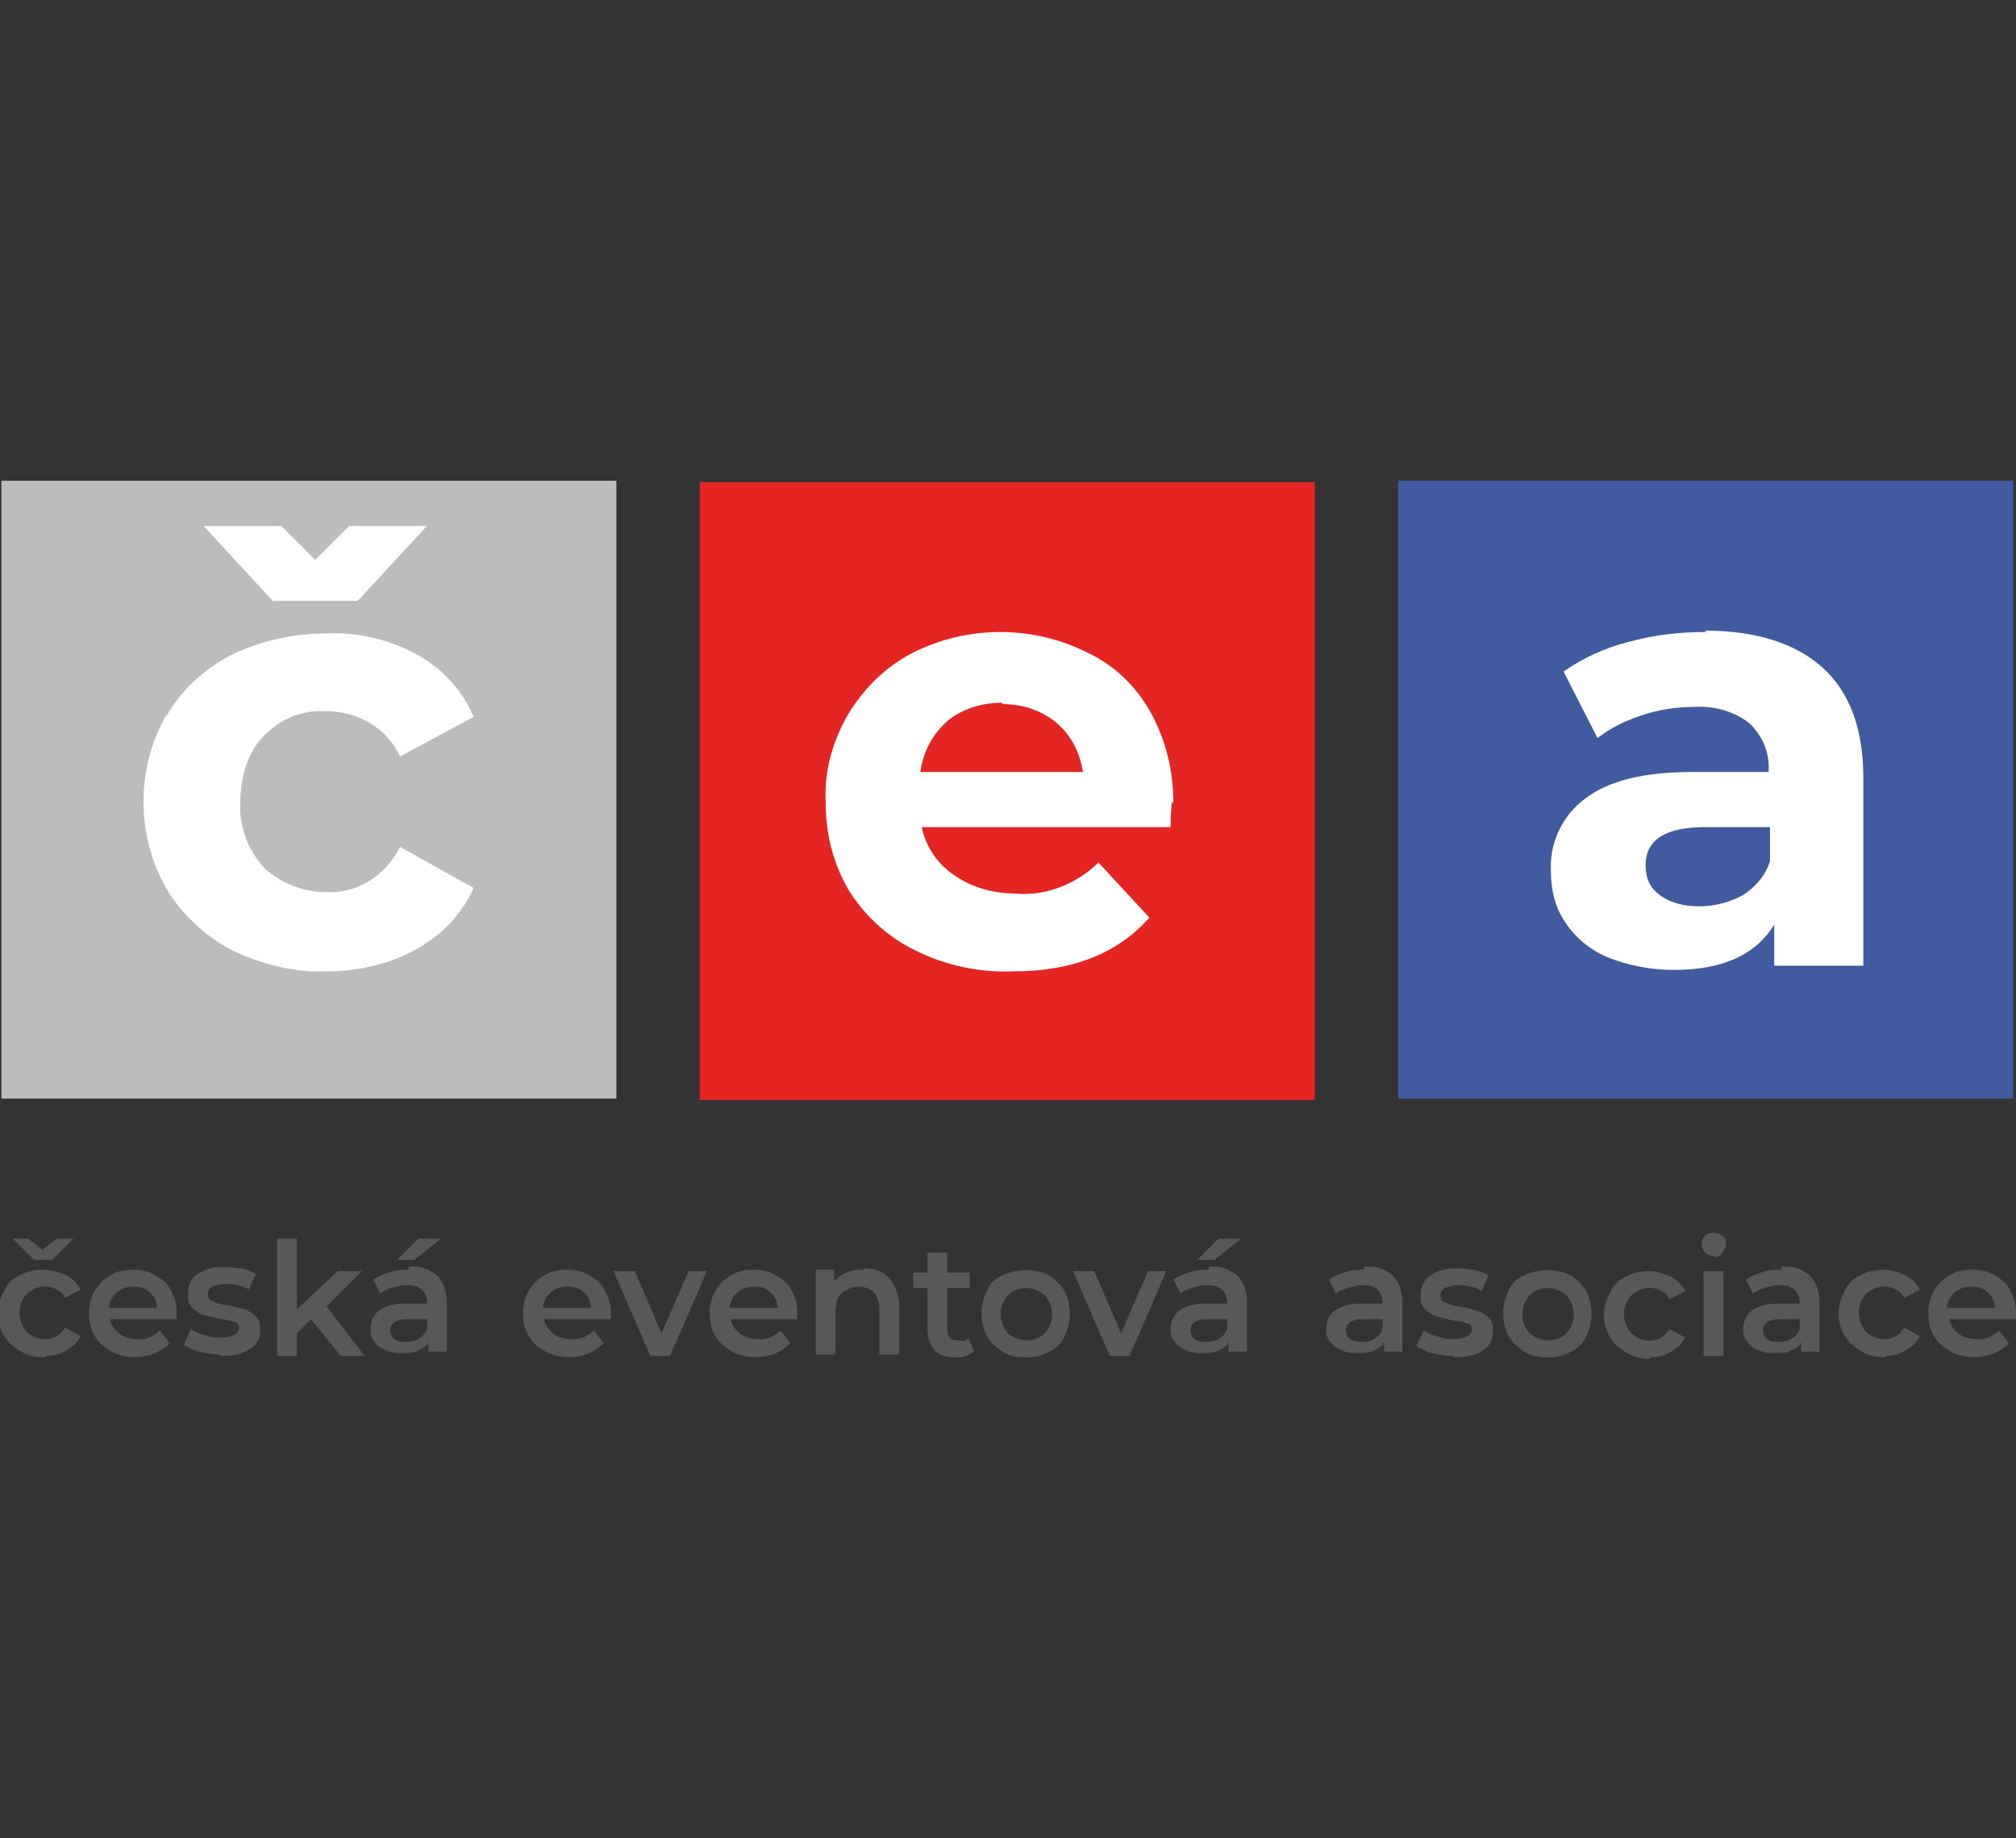 <?xml version="1.0" encoding="UTF-8"?>
<svg id="Vrstva_1" xmlns="http://www.w3.org/2000/svg" version="1.1" viewBox="0 0 142.6 130">
  <rect x="0" y="0" width="142.6" height="130" fill="#333333" stroke="none"/>
  <!-- Generator: Adobe Illustrator 29.1.0, SVG Export Plug-In . SVG Version: 2.1.0 Build 142)  -->
  <defs>
    <style>
      .st0 {
        fill: #fff;
      }

      .st1 {
        fill: #e52521;
      }

      .st2 {
        fill: #585858;
      }

      .st3 {
        fill: #415ba1;
      }

      .st4 {
        fill: #bbbcbc;
      }
    </style>
  </defs>
  <rect id="Rectangle_185" class="st1" x="49.5" y="34.1" width="43.5" height="43.7"/>
  <rect id="Rectangle_187" class="st3" x="98.9" y="34" width="43.5" height="43.7"/>
  <rect id="Rectangle_189" class="st4" x=".1" y="34" width="43.5" height="43.7"/>
  <path id="Path_610" class="st0" d="M70.9,49.8c1.4,0,2.7.4,3.8,1.3,1.1.9,1.7,2.2,1.9,3.5h-11.5c.2-1.4.8-2.6,1.9-3.6,1.1-.9,2.5-1.3,3.9-1.3M83,56.8c0-2.2-.5-4.4-1.6-6.4-1-1.8-2.5-3.3-4.4-4.2-3.9-2-8.6-2-12.5,0-1.9,1-3.4,2.5-4.5,4.3-1.1,1.9-1.7,4-1.6,6.2,0,2.2.5,4.3,1.6,6.2,1.1,1.8,2.7,3.3,4.7,4.3,2.2,1.1,4.6,1.6,7,1.5,4.2,0,7.4-1.3,9.6-3.8l-3.6-3.9c-.7.7-1.6,1.3-2.6,1.7-1,.4-2.1.6-3.2.5-1.6,0-3.1-.4-4.4-1.3-1.2-.8-2-2-2.3-3.4h17.6c0-1.1.1-1.7.1-1.8"/>
  <path id="Path_611" class="st0" d="M120.2,64.1c-1,0-2-.2-2.8-.8-.7-.5-1-1.2-1-2.1,0-1.8,1.4-2.7,4.2-2.7h4.6v2.4c-.3,1-1,1.8-1.9,2.4-.9.5-2,.8-3.1.8M120.7,44.7c-1.9,0-3.7.2-5.5.7-1.6.4-3.2,1.1-4.6,2.1l2.4,4.7c.9-.7,1.9-1.2,3.1-1.6,1.2-.4,2.4-.6,3.7-.6,1.4-.1,2.9.3,4,1.2.9.9,1.4,2.1,1.3,3.4h-5.4c-3.4,0-5.9.6-7.6,1.9-1.6,1.2-2.5,3.1-2.4,5.1,0,1.3.3,2.6,1,3.6.7,1.1,1.8,2,3,2.5,1.5.6,3.1.9,4.7.9,3.5,0,5.8-1.1,7.1-3.2v2.9h6.3v-13.3c0-3.5-1-6.1-2.9-7.8-1.9-1.7-4.7-2.6-8.3-2.6"/>
  <path id="Path_612" class="st0" d="M25.3,42.5l4.9-5.3h-5.5l-2.4,2.4-2.4-2.4h-5.5l4.9,5.3h6ZM11.8,50.5c-2.2,3.8-2.2,8.6,0,12.4,1.1,1.8,2.7,3.3,4.6,4.3,2.1,1,4.4,1.6,6.7,1.5,2.2,0,4.5-.5,6.4-1.6,1.8-1,3.2-2.5,4-4.3l-5.2-2.9c-1,2-3,3.3-5.2,3.2-1.6,0-3.2-.6-4.4-1.7-1.2-1.3-1.8-3-1.7-4.7,0-1.7.5-3.5,1.7-4.7,1.2-1.2,2.7-1.8,4.4-1.7,2.2,0,4.3,1.2,5.2,3.2l5.2-2.8c-.8-1.9-2.2-3.4-4-4.4-2-1.1-4.2-1.6-6.4-1.5-2.3,0-4.6.5-6.7,1.5-1.9,1-3.5,2.4-4.6,4.3"/>
  <path id="Path_613" class="st2" d="M139.5,91c.4,0,.8.1,1.1.4.3.3.5.6.5,1.1h-3.4c.1-.9.8-1.5,1.7-1.5M142.6,92.9c0-.6-.1-1.1-.4-1.6-.2-.5-.6-.8-1.1-1.1-.5-.3-1-.4-1.6-.4-.6,0-1.1.1-1.6.4-.5.3-.8.6-1.1,1.1-.3.5-.4,1-.4,1.6,0,.6.1,1.1.4,1.6.3.5.7.8,1.2,1.1,1,.5,2.1.5,3.1.1.4-.2.7-.4,1-.7l-.7-.9c-.4.4-1,.7-1.6.6-.5,0-.9-.1-1.3-.4-.3-.3-.6-.6-.6-1h4.7c0-.2,0-.3,0-.4M133.3,95.9c.5,0,1.1-.1,1.5-.4.4-.2.8-.6,1-1l-1.1-.6c-.2.3-.4.5-.6.6-.7.4-1.6.2-2.1-.3-.7-.8-.7-1.9,0-2.7.6-.5,1.4-.7,2.1-.3.3.1.5.4.6.6l1.1-.6c-.2-.4-.6-.8-1-1-.5-.2-1-.4-1.5-.4-.6,0-1.2.1-1.7.4-.5.2-.9.6-1.1,1.1-.6,1-.6,2.2,0,3.2.3.5.7.8,1.2,1.1.5.3,1.1.4,1.7.4M125.8,94.9c-.3,0-.6,0-.8-.2-.2-.1-.3-.4-.3-.6,0-.5.4-.8,1.2-.8h1.4v.7c-.1.3-.3.5-.6.7-.3.2-.6.2-.9.2M126,89.8c-.5,0-.9,0-1.4.2-.4.1-.8.3-1.1.5l.5,1c.2-.2.5-.3.8-.4.3-.1.7-.2,1-.2.4,0,.8,0,1.1.3.3.2.4.6.4,1h0c0,0-1.5,0-1.5,0-.7,0-1.3.1-1.9.5-.4.3-.6.8-.6,1.3,0,.3,0,.6.3.9.2.3.5.5.8.6.4.2.8.2,1.2.2.4,0,.8,0,1.1-.2.3-.1.6-.3.7-.6v.7h1.3v-3.5c0-.7-.2-1.4-.7-1.9-.6-.5-1.3-.7-2-.6M121.2,88.9c.2,0,.5,0,.6-.3.2-.2.3-.4.3-.6,0-.2,0-.4-.3-.6-.2-.2-.4-.2-.6-.2-.2,0-.5,0-.6.2-.3.3-.3.8,0,1.2,0,0,0,0,0,0,.2.2.4.2.6.2M120.5,95.9h1.4v-6h-1.4v6ZM116.7,96c.5,0,1.1-.1,1.5-.4.4-.2.8-.6,1-1l-1.1-.6c-.2.3-.4.5-.6.6-.7.4-1.6.2-2.1-.3-.7-.8-.7-1.9,0-2.7.6-.5,1.4-.7,2.1-.3.3.1.5.4.6.6l1.1-.6c-.2-.4-.6-.8-1-1-.5-.2-1-.4-1.5-.4-.6,0-1.2.1-1.7.4-.5.2-.9.6-1.1,1.1-.6,1-.6,2.2,0,3.2.3.5.7.8,1.2,1.1.5.3,1.1.4,1.7.4M109.5,94.8c-.5,0-.9-.2-1.3-.5-.7-.8-.7-1.9,0-2.7.3-.3.8-.5,1.3-.5.5,0,.9.2,1.3.5.7.8.7,1.9,0,2.7-.3.3-.8.5-1.3.5M109.5,96c.6,0,1.1-.1,1.6-.4.5-.2.9-.6,1.1-1.1.5-1,.5-2.2,0-3.2-.3-.5-.7-.8-1.1-1.1-1-.5-2.2-.5-3.3,0-.5.2-.9.6-1.1,1.1-.5,1-.5,2.2,0,3.2.3.5.7.8,1.1,1.1.5.3,1.1.4,1.6.4M102.9,96c.7,0,1.4-.1,2-.5.5-.3.7-.8.7-1.3,0-.4,0-.7-.3-1-.2-.2-.5-.4-.8-.5-.4-.1-.8-.2-1.2-.3-.4,0-.7-.1-1.1-.3-.2,0-.3-.3-.3-.5,0-.2.1-.4.3-.5.3-.1.6-.2.9-.2.6,0,1.2.1,1.7.4l.5-1.1c-.3-.2-.7-.3-1-.4-.4,0-.8-.1-1.2-.1-.7,0-1.3.1-1.9.5-.5.3-.7.8-.7,1.4,0,.4,0,.7.3,1,.2.2.5.4.8.5.4.1.8.2,1.2.3.3,0,.7.1,1,.2.2,0,.3.2.3.4,0,.4-.4.7-1.3.7-.4,0-.8,0-1.1-.2-.3,0-.7-.2-1-.4l-.5,1.1c.3.2.7.4,1.1.5.5.1.9.2,1.4.2M96.3,94.9c-.3,0-.6,0-.8-.2-.2-.1-.3-.4-.3-.6,0-.5.4-.8,1.2-.8h1.4v.7c-.1.3-.3.5-.6.7-.3.2-.6.2-.9.2M96.5,89.8c-.5,0-.9,0-1.4.2-.4.1-.8.3-1.1.5l.5,1c.2-.2.5-.3.8-.4.3-.1.7-.2,1-.2.4,0,.8,0,1.1.3.3.2.4.6.4,1h0c0,0-1.5,0-1.5,0-.7,0-1.3.1-1.9.5-.4.3-.6.8-.6,1.3,0,.3,0,.6.3.9.2.3.5.5.8.6.4.2.8.2,1.2.2.4,0,.8,0,1.1-.2.3-.1.6-.3.7-.6v.7h1.3v-3.5c0-.7-.2-1.4-.7-1.9-.6-.5-1.3-.7-2-.6M84.7,89.1h1.2l1.9-1.5h-1.6l-1.5,1.5ZM85.3,94.9c-.3,0-.6,0-.8-.2-.2-.1-.3-.4-.3-.6,0-.5.4-.8,1.2-.8h1.4v.7c-.1.3-.3.5-.6.7-.3.2-.6.2-.9.2M85.5,89.8c-.5,0-.9,0-1.4.2-.4.1-.8.3-1.1.5l.5,1c.2-.2.5-.3.8-.4.3-.1.7-.2,1-.2.4,0,.8,0,1.1.3.3.2.4.6.4,1h0c0,0-1.5,0-1.5,0-.7,0-1.3.1-1.9.5-.4.3-.6.8-.6,1.3,0,.3,0,.6.3.9.2.3.5.5.8.6.4.2.8.2,1.2.2.4,0,.8,0,1.1-.2.3-.1.6-.3.7-.6v.7h1.3v-3.5c0-.7-.2-1.4-.7-1.9-.6-.5-1.3-.7-2-.6M81.2,89.9l-1.9,4.4-1.9-4.4h-1.5l2.6,6h1.4l2.6-6h-1.3ZM72.6,94.8c-.5,0-.9-.2-1.3-.5-.7-.8-.7-1.9,0-2.7.3-.3.8-.5,1.3-.5.5,0,.9.2,1.3.5.7.8.7,1.9,0,2.7-.3.3-.8.5-1.3.5M72.6,96c.6,0,1.1-.1,1.6-.4.5-.2.9-.6,1.1-1.1.5-1,.5-2.2,0-3.2-.3-.5-.7-.8-1.1-1.1-1-.5-2.2-.5-3.3,0-.5.2-.9.6-1.1,1.1-.5,1-.5,2.2,0,3.2.3.5.7.8,1.1,1.1.5.3,1.1.4,1.6.4M68.6,94.6c-.2.2-.5.3-.8.2-.2,0-.5,0-.6-.2-.2-.2-.2-.4-.2-.7v-2.8h1.6v-1.1h-1.6v-1.4h-1.4v1.4h-1v1.1h1v2.9c0,.6.2,1.1.5,1.5.4.4,1,.5,1.5.5.3,0,.5,0,.7-.1.2,0,.4-.2.6-.3l-.4-1ZM61.1,89.8c-.4,0-.8,0-1.2.2-.3.1-.6.3-.9.6v-.8h-1.3v6h1.4v-3c0-.5.1-1,.4-1.3.3-.3.8-.5,1.2-.5.4,0,.8.1,1.1.4.3.3.4.8.4,1.2v3.2h1.4v-3.4c0-.7-.2-1.4-.7-2-.5-.5-1.1-.7-1.8-.7M53.4,91c.4,0,.8.1,1.1.4.3.3.5.6.5,1.1h-3.4c.1-.9.8-1.5,1.7-1.5M56.4,92.9c0-.6-.1-1.1-.4-1.6-.2-.5-.6-.8-1.1-1.1-.5-.3-1-.4-1.6-.4-.6,0-1.1.1-1.6.4-.5.3-.8.6-1.1,1.1-.3.5-.4,1-.4,1.6,0,.6.1,1.1.4,1.6.3.5.7.8,1.2,1.1,1,.5,2.1.5,3.1.1.4-.2.7-.4,1-.7l-.7-.9c-.4.4-1,.7-1.6.6-.5,0-.9-.1-1.3-.4-.3-.3-.6-.6-.6-1h4.7c0-.2,0-.3,0-.4M48.7,89.9l-1.9,4.4-1.9-4.4h-1.5l2.6,6h1.4l2.6-6h-1.3ZM40.2,91c.4,0,.8.1,1.1.4.3.3.5.6.5,1.1h-3.4c.1-.9.8-1.5,1.7-1.5M43.2,92.9c0-.6-.1-1.1-.4-1.6-.2-.5-.6-.8-1.1-1.1-.5-.3-1-.4-1.6-.4-.6,0-1.1.1-1.6.4-.5.3-.8.6-1.1,1.1-.3.5-.4,1-.4,1.6,0,.6.1,1.1.4,1.6.3.5.7.8,1.2,1.1,1,.5,2.1.5,3.1.1.4-.2.7-.4,1-.7l-.7-.9c-.4.4-1,.7-1.6.6-.5,0-.9-.1-1.3-.4-.3-.3-.6-.6-.6-1h4.7c0-.2,0-.3,0-.4M28.1,89.1h1.2l1.9-1.5h-1.6l-1.5,1.5ZM28.7,94.9c-.3,0-.6,0-.8-.2-.2-.1-.3-.4-.3-.6,0-.5.4-.8,1.2-.8h1.4v.7c-.1.3-.3.5-.6.7-.3.2-.6.2-.9.2M28.9,89.8c-.5,0-.9,0-1.4.2-.4.1-.8.3-1.1.5l.5,1c.2-.2.5-.3.8-.4.3-.1.7-.2,1-.2.4,0,.8,0,1.1.3.3.2.4.6.4,1h0c0,0-1.5,0-1.5,0-.7,0-1.3.1-1.9.5-.4.3-.6.8-.6,1.3,0,.3,0,.6.3.9.2.3.5.5.8.6.4.2.8.2,1.2.2.4,0,.8,0,1.1-.2.3-.1.6-.3.7-.6v.7h1.3v-3.5c0-.7-.2-1.4-.7-1.9-.6-.5-1.3-.7-2-.6M24.1,95.9h1.7l-2.7-3.5,2.5-2.5h-1.7l-2.9,2.7v-5h-1.4v8.3h1.4v-1.6l1-1,2.1,2.6ZM15.7,95.9c.7,0,1.4-.1,2-.5.5-.3.7-.8.7-1.3,0-.4,0-.7-.3-1-.2-.2-.5-.4-.8-.5-.4-.1-.8-.2-1.2-.3-.4,0-.7-.1-1.1-.3-.2,0-.3-.3-.3-.5,0-.2.1-.4.3-.5.3-.1.6-.2.9-.2.6,0,1.2.1,1.7.4l.5-1.1c-.3-.2-.7-.3-1-.4-.4,0-.8-.1-1.2-.1-.7,0-1.3.1-1.9.5-.5.3-.7.8-.7,1.4,0,.4,0,.7.3,1,.2.2.5.4.8.5.4.1.8.2,1.2.3.3,0,.7.1,1,.2.2,0,.3.2.3.4,0,.4-.4.7-1.3.7-.4,0-.8,0-1.1-.2-.3,0-.7-.2-1-.4l-.5,1.1c.3.2.7.4,1.1.5.5.1.9.2,1.4.2M9.5,91c.4,0,.8.1,1.1.4.3.3.5.6.5,1.1h-3.4c.1-.9.8-1.5,1.7-1.5M12.5,92.9c0-.6-.1-1.1-.4-1.6-.2-.5-.6-.8-1.1-1.1-.5-.3-1-.4-1.6-.4-.6,0-1.1.1-1.6.4-.5.3-.8.6-1.1,1.1-.3.5-.4,1-.4,1.6,0,.6.1,1.1.4,1.6.3.5.7.8,1.2,1.1,1,.5,2.1.5,3.1.1.4-.2.7-.4,1-.7l-.7-.9c-.4.4-1,.7-1.6.6-.5,0-.9-.1-1.3-.4-.3-.3-.6-.6-.6-1h4.7c0-.2,0-.3,0-.4M4,87.6l-1,.8-1-.8H.9l1.5,1.5h1.3l1.5-1.5h-1.2ZM3.2,95.9c.5,0,1.1-.1,1.5-.4.4-.2.8-.6,1-1l-1.1-.6c-.2.3-.4.5-.6.6-.7.4-1.6.2-2.1-.3-.7-.8-.7-1.9,0-2.7.6-.5,1.4-.7,2.1-.3.3.1.5.4.6.6l1.1-.6c-.2-.4-.6-.8-1-1-.5-.2-1-.4-1.6-.4-.6,0-1.2.1-1.7.4-.5.2-.9.6-1.1,1.1-.6,1-.6,2.2,0,3.2.3.5.7.8,1.2,1.1.5.3,1.1.4,1.7.4"/>
</svg>